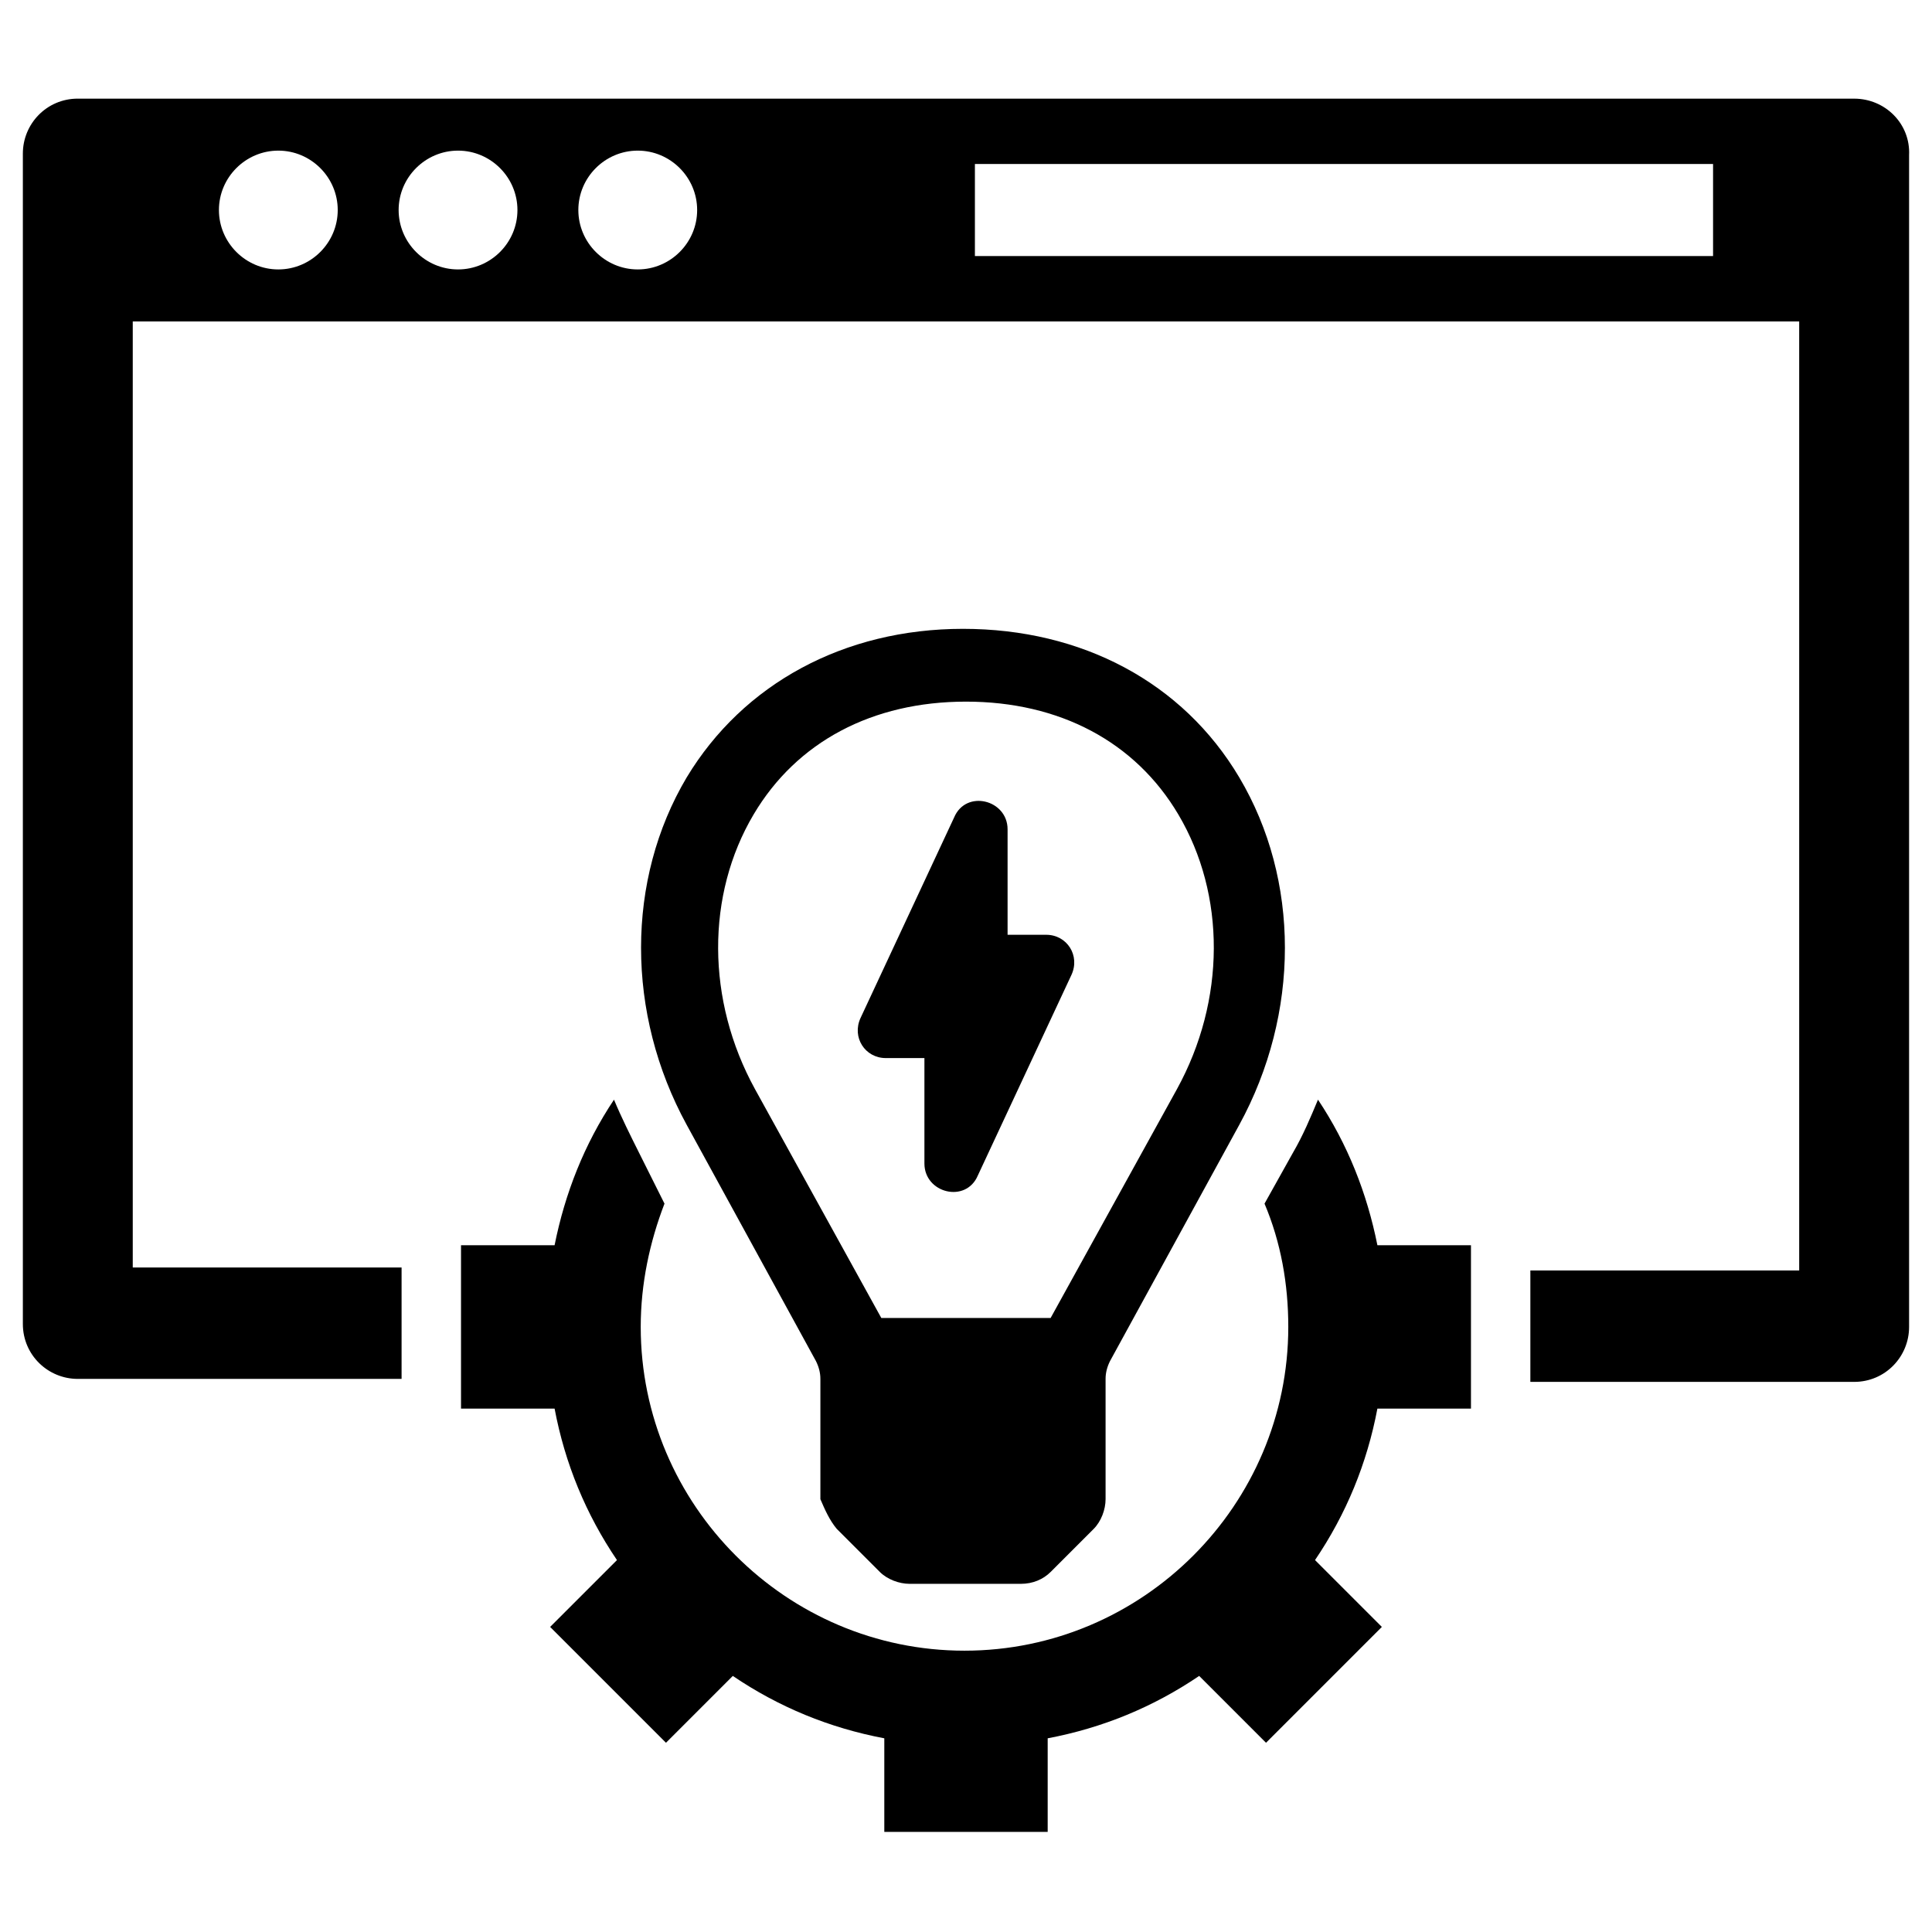 <?xml version="1.0" encoding="UTF-8"?>
<!-- Uploaded to: SVG Repo, www.svgrepo.com, Generator: SVG Repo Mixer Tools -->
<svg fill="#000000" width="800px" height="800px" version="1.1" viewBox="144 144 512 512" xmlns="http://www.w3.org/2000/svg">
 <g>
  <path d="m635.37 170.14h-470.75c-8.266 0-14.562 6.691-14.562 14.562v310.16c0 8.266 6.691 14.562 14.562 14.562h85.805v-29.52h-71.242v-250.72h441.62v251.51h-71.242v29.52h85.805c8.266 0 14.562-6.691 14.562-14.562v-310.55c0.395-8.266-6.297-14.957-14.562-14.957zm-417.61 45.262c-8.66 0-15.742-7.086-15.742-15.742 0-8.66 7.086-15.742 15.742-15.742 8.66 0 15.742 7.086 15.742 15.742 0 8.66-7.082 15.742-15.742 15.742zm47.625 0c-8.66 0-15.742-7.086-15.742-15.742 0-8.66 7.086-15.742 15.742-15.742 8.66 0 15.742 7.086 15.742 15.742 0.004 8.66-7.082 15.742-15.742 15.742zm47.625 0c-8.66 0-15.742-7.086-15.742-15.742 0-8.66 7.086-15.742 15.742-15.742 8.66 0 15.742 7.086 15.742 15.742 0.004 8.66-7.082 15.742-15.742 15.742zm284.97-3.543h-195.62v-24.402h195.62z"/>
  <path d="m365.75 549.17 11.414 11.414c1.969 1.969 5.117 3.148 7.871 3.148h29.52c3.148 0 5.902-1.18 7.871-3.148l11.414-11.414c1.969-1.969 3.148-5.117 3.148-7.871v-31.883c0-1.574 0.395-3.148 1.18-4.723l34.242-62.582c16.137-29.52 16.137-64.945 0-92.102-14.957-25.191-41.723-39.359-73.211-39.359s-58.254 14.562-73.211 39.359c-16.137 27.16-16.137 62.582 0 92.102l34.242 62.582c0.789 1.574 1.18 3.148 1.18 4.723v31.883c1.191 2.754 2.375 5.512 4.34 7.871zm-21.648-116.5c-12.988-23.617-12.988-51.562-0.395-72.816 11.414-19.285 31.488-29.914 56.285-29.914s44.871 10.629 56.285 29.914c12.594 21.254 12.594 49.199-0.395 72.816l-33.457 60.613h-44.867z"/>
  <path d="m388.98 424.4v27.945c0 7.871 11.02 10.629 14.168 3.148l24.797-53.137c2.363-5.117-1.18-10.629-6.691-10.629h-10.234v-27.945c0-7.871-11.02-10.629-14.168-3.148l-24.797 53.137c-2.363 5.117 1.18 10.629 6.691 10.629z"/>
  <path d="m493.28 435.42c-1.969 4.723-3.938 9.445-6.691 14.168l-7.477 13.387c4.328 10.234 6.297 21.254 6.297 32.668 0 47.23-38.574 85.805-85.805 85.805s-85.805-38.574-85.805-85.805c0-11.414 2.363-22.434 6.297-32.668l-6.691-13.383c-2.363-4.723-4.723-9.445-6.691-14.168-7.871 11.809-12.988 24.797-15.742 38.574l-24.797-0.004v43.297h24.797c2.754 14.562 8.266 27.945 16.531 40.148l-17.711 17.711 30.699 30.699 17.711-17.711c12.203 8.266 25.586 13.777 40.148 16.531v24.797h43.297v-24.797c14.562-2.754 27.945-8.266 40.148-16.531l17.711 17.711 30.699-30.699-17.711-17.711c8.266-12.203 13.777-25.586 16.531-40.148h24.797v-43.297h-24.797c-2.758-13.777-7.875-26.766-15.746-38.574z"/>
 </g>
</svg>